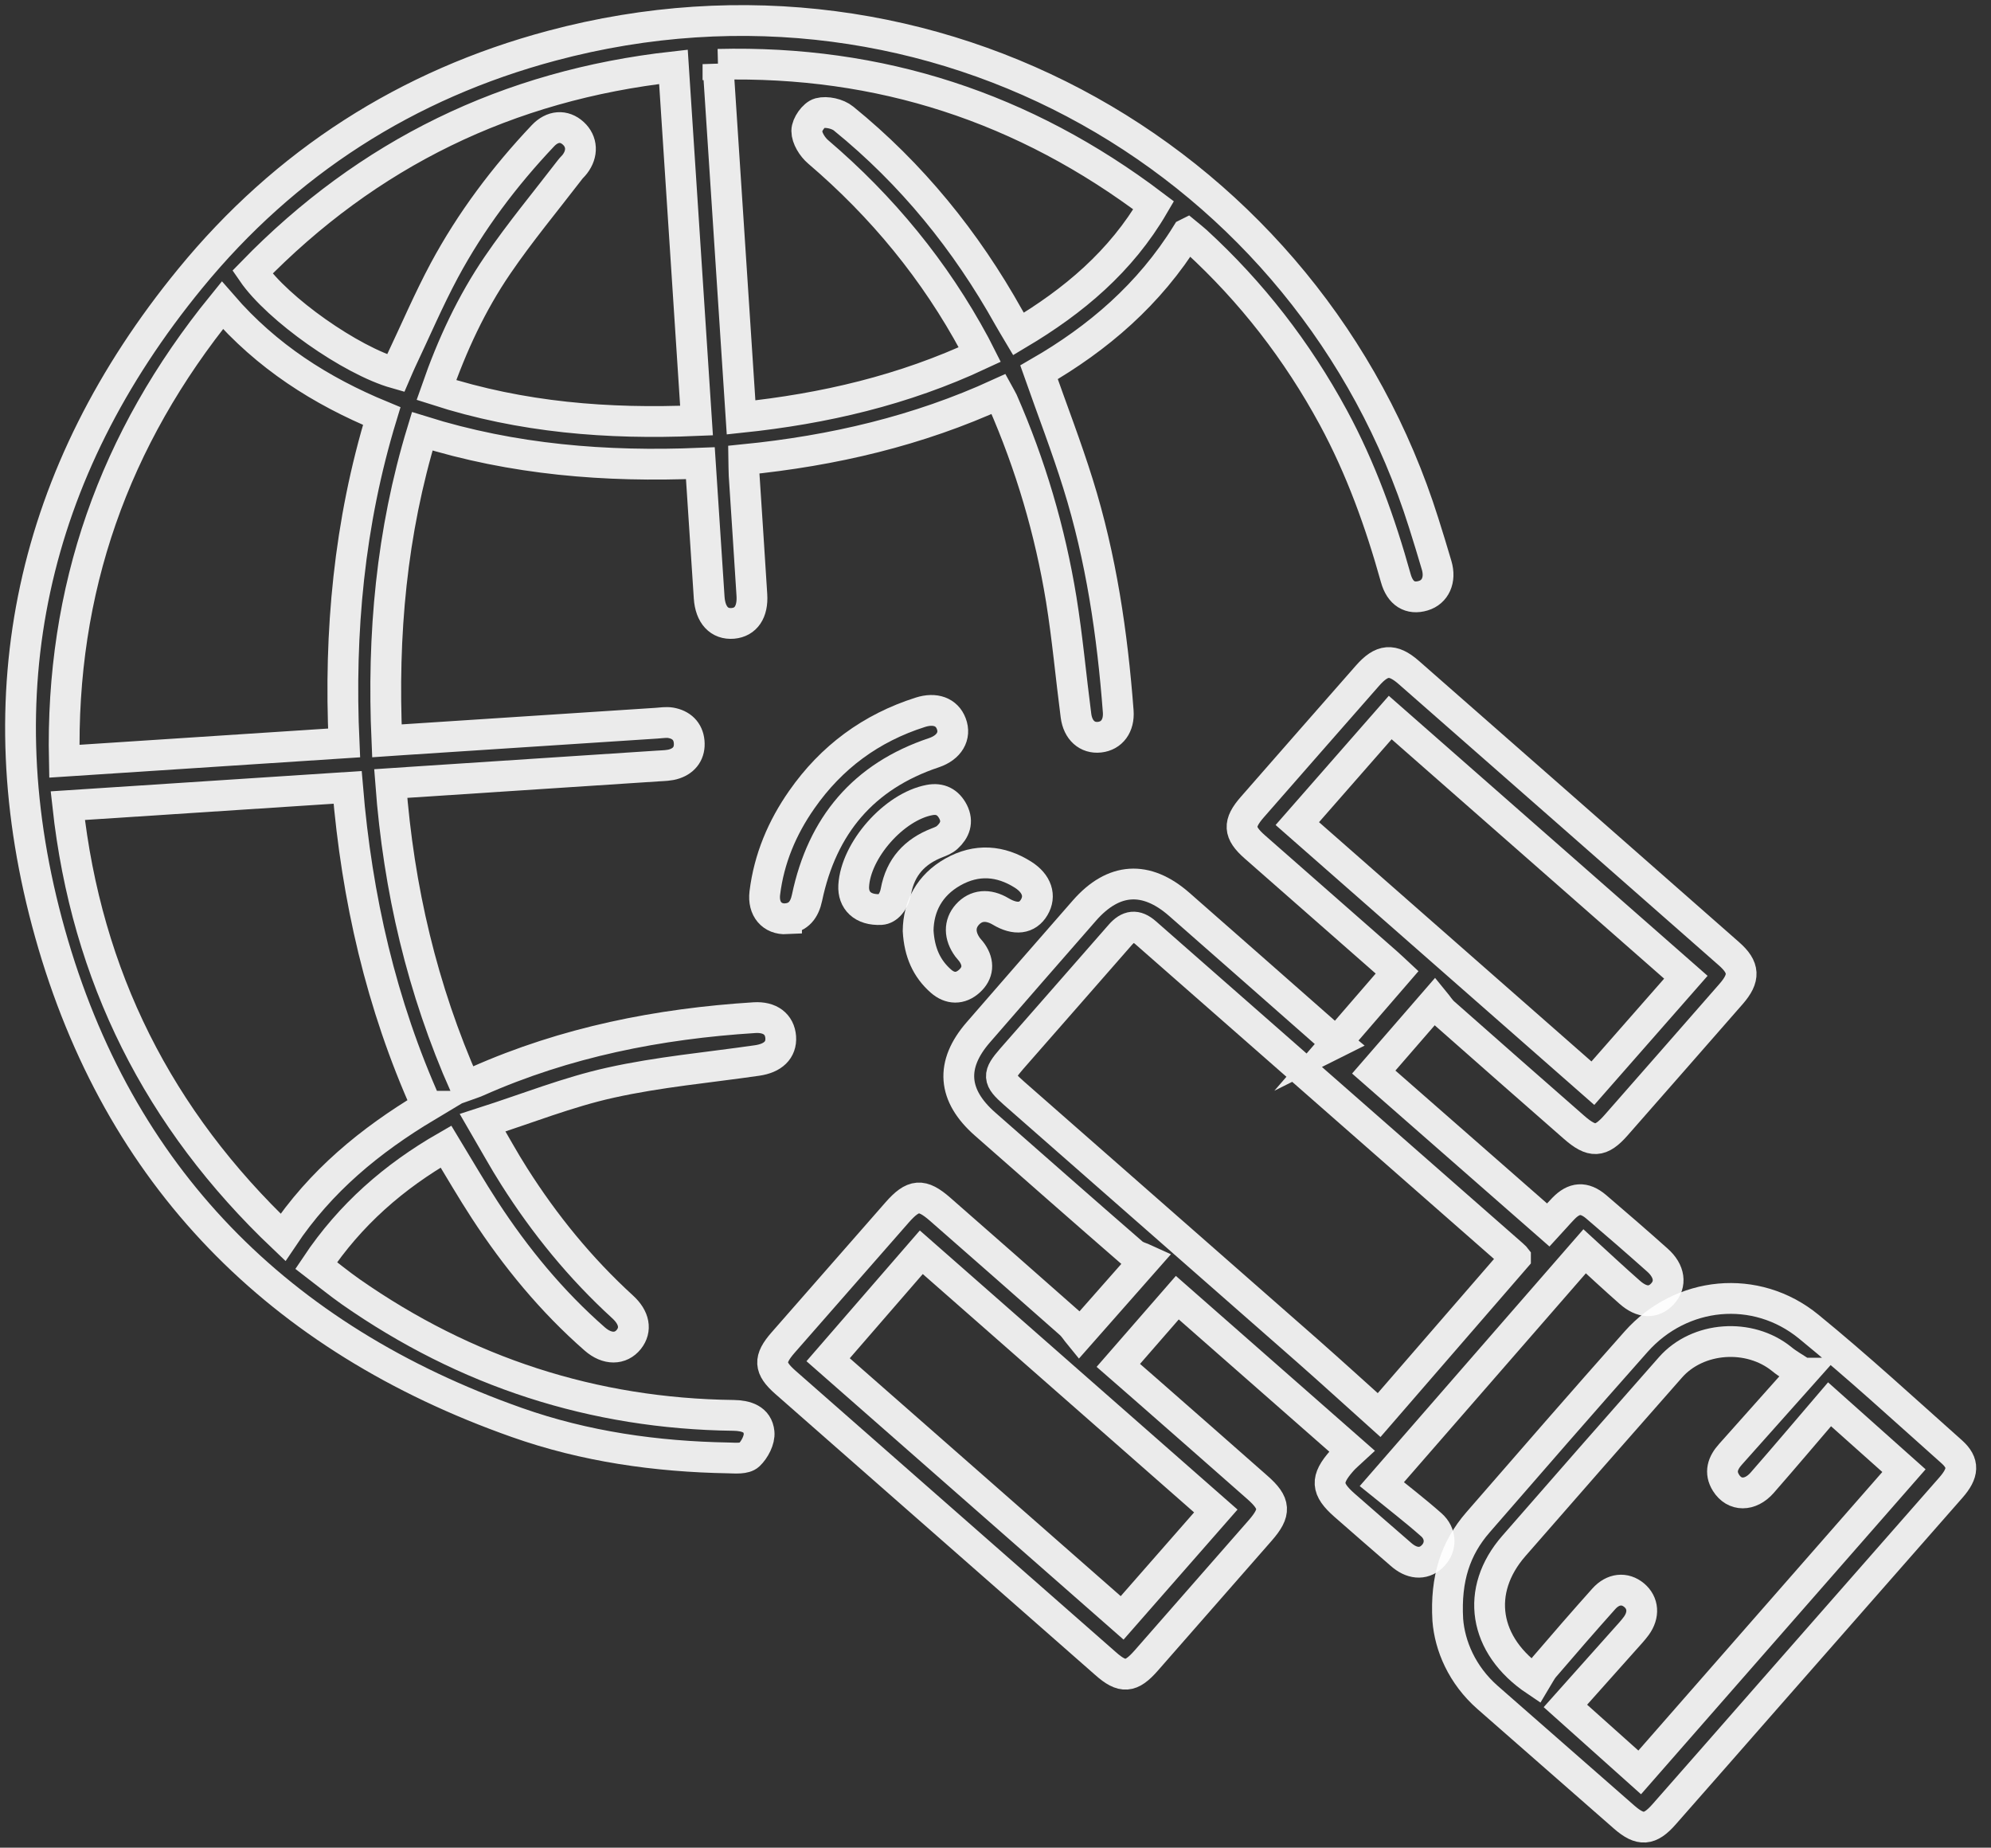 <svg width="97" height="90" viewBox="0 0 97 90" fill="none" xmlns="http://www.w3.org/2000/svg">
<rect x="0" y="0" width="97" height="90" fill="#333333" stroke="none"/>
<path d="M57.824 11.388C55.99 14.351 53.485 16.483 50.62 18.135C51.269 19.978 51.954 21.751 52.519 23.561C53.648 27.168 54.194 30.892 54.479 34.653C54.53 35.357 54.166 35.842 53.569 35.908C52.976 35.973 52.514 35.576 52.421 34.858C52.174 32.968 52.006 31.069 51.702 29.189C51.157 25.852 50.205 22.633 48.847 19.535C48.8 19.432 48.735 19.334 48.656 19.189C44.727 20.986 40.593 21.956 36.239 22.39C36.244 22.656 36.239 22.899 36.253 23.142C36.379 25.092 36.51 27.038 36.631 28.988C36.682 29.805 36.337 30.308 35.707 30.364C35.045 30.421 34.606 29.959 34.55 29.105C34.406 26.949 34.266 24.798 34.121 22.563C29.515 22.754 25.008 22.395 20.571 21.009C19.073 25.927 18.62 30.906 18.849 36.085C19.124 36.066 19.367 36.052 19.61 36.034C23.734 35.763 27.859 35.497 31.984 35.227C32.217 35.212 32.455 35.17 32.679 35.208C33.188 35.297 33.528 35.609 33.575 36.132C33.622 36.654 33.365 37.037 32.87 37.205C32.614 37.294 32.324 37.294 32.044 37.312C27.99 37.578 23.935 37.844 19.88 38.11C19.628 38.129 19.376 38.143 19.036 38.166C19.423 43.303 20.566 48.184 22.652 52.892C22.885 52.808 23.076 52.752 23.263 52.668C27.56 50.76 32.087 49.864 36.757 49.57C37.513 49.523 37.989 49.887 38.036 50.522C38.078 51.142 37.662 51.544 36.888 51.656C34.504 52.001 32.087 52.215 29.739 52.738C27.672 53.195 25.68 53.993 23.515 54.688C24.098 55.687 24.546 56.513 25.05 57.301C26.538 59.648 28.279 61.781 30.332 63.657C30.911 64.184 31.013 64.767 30.635 65.243C30.243 65.733 29.59 65.756 28.979 65.224C26.884 63.391 25.134 61.263 23.618 58.939C22.974 57.95 22.381 56.928 21.728 55.85C19.203 57.301 17.067 59.154 15.405 61.641C15.989 62.089 16.525 62.527 17.09 62.924C22.689 66.834 28.904 68.859 35.735 68.943C36.356 68.953 36.916 69.125 36.981 69.778C37.018 70.133 36.767 70.614 36.491 70.875C36.291 71.066 35.833 71.024 35.493 71.015C31.97 70.954 28.503 70.464 25.176 69.288C13.586 65.196 5.765 57.311 2.438 45.464C-0.851 33.757 1.533 23.011 9.26 13.576C13.894 7.912 19.824 4.113 26.879 2.228C45.543 -2.76 63.839 7.93 69.363 25.479C69.578 26.165 69.793 26.851 69.993 27.541C70.199 28.246 69.928 28.839 69.34 29.016C68.706 29.207 68.211 28.918 68.001 28.157C67.245 25.447 66.298 22.81 64.954 20.328C63.2 17.094 60.978 14.225 58.267 11.742C58.151 11.635 58.02 11.537 57.834 11.383L57.824 11.388ZM20.799 53.886C18.56 48.912 17.384 43.737 16.936 38.353C12.377 38.651 7.874 38.945 3.302 39.244C4.216 47.563 7.72 54.507 13.786 60.269C15.62 57.526 18.023 55.552 20.804 53.886H20.799ZM10.833 14.869C5.541 21.382 2.952 28.717 3.134 37.079C7.73 36.78 12.219 36.486 16.763 36.188C16.516 30.78 17.011 25.474 18.597 20.267C15.625 19.04 13.002 17.37 10.833 14.869ZM21.261 18.998C25.419 20.337 29.628 20.669 33.934 20.486C33.556 14.71 33.188 9.022 32.81 3.255C24.733 4.155 17.92 7.478 12.298 13.259C13.53 15.055 17.09 17.561 19.278 18.181C19.367 17.976 19.451 17.766 19.549 17.561C20.244 16.096 20.883 14.598 21.648 13.17C22.941 10.767 24.574 8.597 26.45 6.614C26.916 6.12 27.486 6.087 27.929 6.493C28.368 6.894 28.396 7.487 28.004 7.996C27.934 8.089 27.845 8.164 27.775 8.257C26.59 9.801 25.339 11.304 24.243 12.909C22.974 14.766 22.026 16.805 21.261 18.998ZM34.979 3.124C35.357 8.919 35.726 14.589 36.104 20.332C40.159 19.908 44.032 19.003 47.732 17.272C47.634 17.08 47.568 16.936 47.494 16.8C45.548 13.18 42.982 10.063 39.86 7.398C39.575 7.156 39.305 6.722 39.305 6.376C39.305 6.073 39.645 5.588 39.925 5.513C40.275 5.42 40.812 5.541 41.097 5.775C44.414 8.467 47.064 11.733 49.145 15.461C49.29 15.718 49.444 15.97 49.621 16.268C52.318 14.663 54.609 12.736 56.205 10.002C49.901 5.233 42.879 2.938 34.979 3.134V3.124Z" stroke="white" stroke-opacity="0.9" stroke-width="1.5" stroke-miterlimit="10"/>
<path d="M65.112 50.779C66.102 49.635 67.068 48.516 68.066 47.363C67.94 47.246 67.758 47.069 67.572 46.906C65.425 45.021 63.279 43.136 61.132 41.251C60.339 40.555 60.311 40.112 61.016 39.309C62.882 37.177 64.749 35.045 66.62 32.917C67.324 32.114 67.842 32.063 68.631 32.754C73.833 37.317 79.036 41.885 84.234 46.458C84.995 47.125 85.018 47.638 84.337 48.417C82.47 50.55 80.604 52.682 78.733 54.81C77.991 55.654 77.557 55.673 76.689 54.913C74.575 53.06 72.462 51.208 70.357 49.346C70.166 49.178 70.031 48.954 69.9 48.795C68.822 50.037 67.856 51.152 66.928 52.22C69.68 54.633 72.522 57.12 75.434 59.672C75.62 59.471 75.886 59.159 76.166 58.869C76.689 58.328 77.179 58.291 77.757 58.776C78.765 59.635 79.764 60.502 80.753 61.384C81.35 61.916 81.43 62.551 80.996 63.022C80.562 63.489 79.997 63.475 79.4 62.947C78.653 62.29 77.925 61.613 77.202 60.95C73.894 64.749 70.665 68.453 67.32 72.294C68.089 72.919 68.934 73.567 69.732 74.272C70.217 74.701 70.222 75.341 69.83 75.76C69.429 76.199 68.869 76.208 68.337 75.784C68.281 75.742 68.229 75.69 68.178 75.648C67.282 74.869 66.386 74.095 65.5 73.315C64.604 72.527 64.576 72.06 65.369 71.16C65.537 70.968 65.738 70.805 65.868 70.684C62.966 68.132 60.129 65.644 57.358 63.209C56.471 64.226 55.491 65.35 54.483 66.508C54.829 66.811 55.3 67.217 55.762 67.623C57.596 69.233 59.429 70.838 61.258 72.452C62.145 73.231 62.168 73.665 61.398 74.547C59.546 76.661 57.694 78.775 55.841 80.888C55.104 81.728 54.684 81.761 53.863 81.033C48.66 76.465 43.462 71.897 38.26 67.329C37.466 66.629 37.443 66.209 38.152 65.397C40.005 63.283 41.857 61.17 43.709 59.056C44.493 58.165 44.918 58.132 45.795 58.897C47.909 60.75 50.023 62.602 52.127 64.464C52.318 64.632 52.454 64.861 52.584 65.019C53.671 63.783 54.651 62.672 55.818 61.352C55.636 61.268 55.361 61.207 55.174 61.044C52.771 58.958 50.382 56.854 47.993 54.754C46.406 53.359 46.29 51.861 47.662 50.284C49.383 48.306 51.105 46.322 52.836 44.349C54.25 42.739 55.836 42.636 57.451 44.05C59.826 46.131 62.196 48.221 64.567 50.307C64.758 50.475 64.954 50.634 65.122 50.774L65.112 50.779ZM73.833 61.258C73.833 61.258 73.787 61.198 73.717 61.142C67.749 55.907 61.781 50.671 55.818 45.436C55.351 45.025 54.978 45.081 54.577 45.538C52.822 47.55 51.058 49.551 49.299 51.562C48.595 52.37 48.604 52.552 49.407 53.256C54.171 57.437 58.935 61.613 63.694 65.794C64.874 66.834 66.036 67.894 67.189 68.929C69.452 66.316 71.636 63.797 73.833 61.263V61.258ZM82.134 47.601C77.319 43.373 72.508 39.146 67.73 34.951C66.237 36.654 64.697 38.413 63.204 40.117C67.996 44.325 72.821 48.562 77.603 52.762C79.097 51.059 80.641 49.299 82.134 47.601ZM44.885 60.997C43.373 62.737 41.829 64.52 40.345 66.232C45.109 70.413 49.939 74.655 54.67 78.807C56.177 77.09 57.726 75.317 59.233 73.6C54.483 69.429 49.673 65.201 44.885 60.997Z" stroke="white" stroke-opacity="0.9" stroke-width="1.5" stroke-miterlimit="10"/>
<path d="M70.535 78.905C70.418 76.871 70.922 75.406 72 74.16C74.557 71.216 77.118 68.272 79.708 65.355C81.906 62.882 85.545 62.518 88.116 64.618C90.505 66.568 92.778 68.663 95.087 70.716C95.699 71.262 95.666 71.757 95.045 72.462C92.092 75.831 89.134 79.199 86.175 82.564C84.477 84.5 82.778 86.441 81.075 88.373C80.38 89.166 79.918 89.199 79.134 88.517C76.913 86.576 74.697 84.631 72.481 82.689C71.225 81.588 70.633 80.165 70.535 78.905ZM87.827 66.886C87.426 66.62 87.094 66.438 86.81 66.204C85.233 64.921 82.708 65.094 81.379 66.61C78.831 69.503 76.283 72.401 73.75 75.308C71.869 77.464 72.252 80.151 74.818 81.873C74.949 81.658 75.07 81.392 75.248 81.187C76.199 80.077 77.16 78.971 78.136 77.879C78.588 77.375 79.162 77.324 79.615 77.702C80.063 78.079 80.109 78.663 79.718 79.199C79.554 79.423 79.358 79.629 79.176 79.834C78.192 80.94 77.207 82.041 76.265 83.096C77.567 84.262 78.775 85.34 79.885 86.334C84.192 81.416 88.513 76.479 92.759 71.636C91.616 70.618 90.412 69.541 89.134 68.402C88.06 69.657 86.964 70.954 85.849 72.228C85.27 72.886 84.5 72.882 84.09 72.228C83.768 71.715 83.931 71.258 84.309 70.838C85.424 69.592 86.535 68.341 87.832 66.886H87.827Z" stroke="white" stroke-opacity="0.9" stroke-width="1.5" stroke-miterlimit="10"/>
<path d="M38.32 44.755C37.611 44.792 37.167 44.274 37.261 43.5C37.466 41.829 38.105 40.317 39.062 38.95C40.504 36.883 42.431 35.46 44.839 34.695C45.557 34.466 46.131 34.676 46.346 35.25C46.574 35.847 46.248 36.412 45.501 36.664C42.062 37.812 40.056 40.215 39.319 43.724C39.193 44.321 38.903 44.689 38.32 44.75V44.755Z" stroke="white" stroke-opacity="0.9" stroke-width="1.5" stroke-miterlimit="10"/>
<path d="M44.731 45.338C44.745 44.157 45.277 43.122 46.425 42.473C47.578 41.825 48.739 41.908 49.845 42.608C50.522 43.038 50.713 43.644 50.386 44.195C50.06 44.75 49.472 44.825 48.758 44.4C48.133 44.027 47.545 44.083 47.125 44.554C46.728 45.002 46.733 45.585 47.144 46.145C47.214 46.239 47.298 46.318 47.363 46.416C47.699 46.91 47.662 47.4 47.228 47.792C46.789 48.189 46.285 48.18 45.842 47.792C45.147 47.181 44.792 46.393 44.731 45.338Z" stroke="white" stroke-opacity="0.9" stroke-width="1.5" stroke-miterlimit="10"/>
<path d="M42.921 44.302C42.016 44.349 41.554 43.845 41.592 43.149C41.69 41.409 43.56 39.291 45.287 38.969C45.81 38.871 46.192 39.071 46.435 39.542C46.682 40.032 46.523 40.448 46.15 40.788C46.02 40.91 45.838 40.984 45.665 41.05C44.564 41.474 43.868 42.23 43.649 43.415C43.551 43.947 43.234 44.283 42.921 44.302Z" stroke="white" stroke-opacity="0.9" stroke-width="1.5" stroke-miterlimit="10"/>
</svg>
